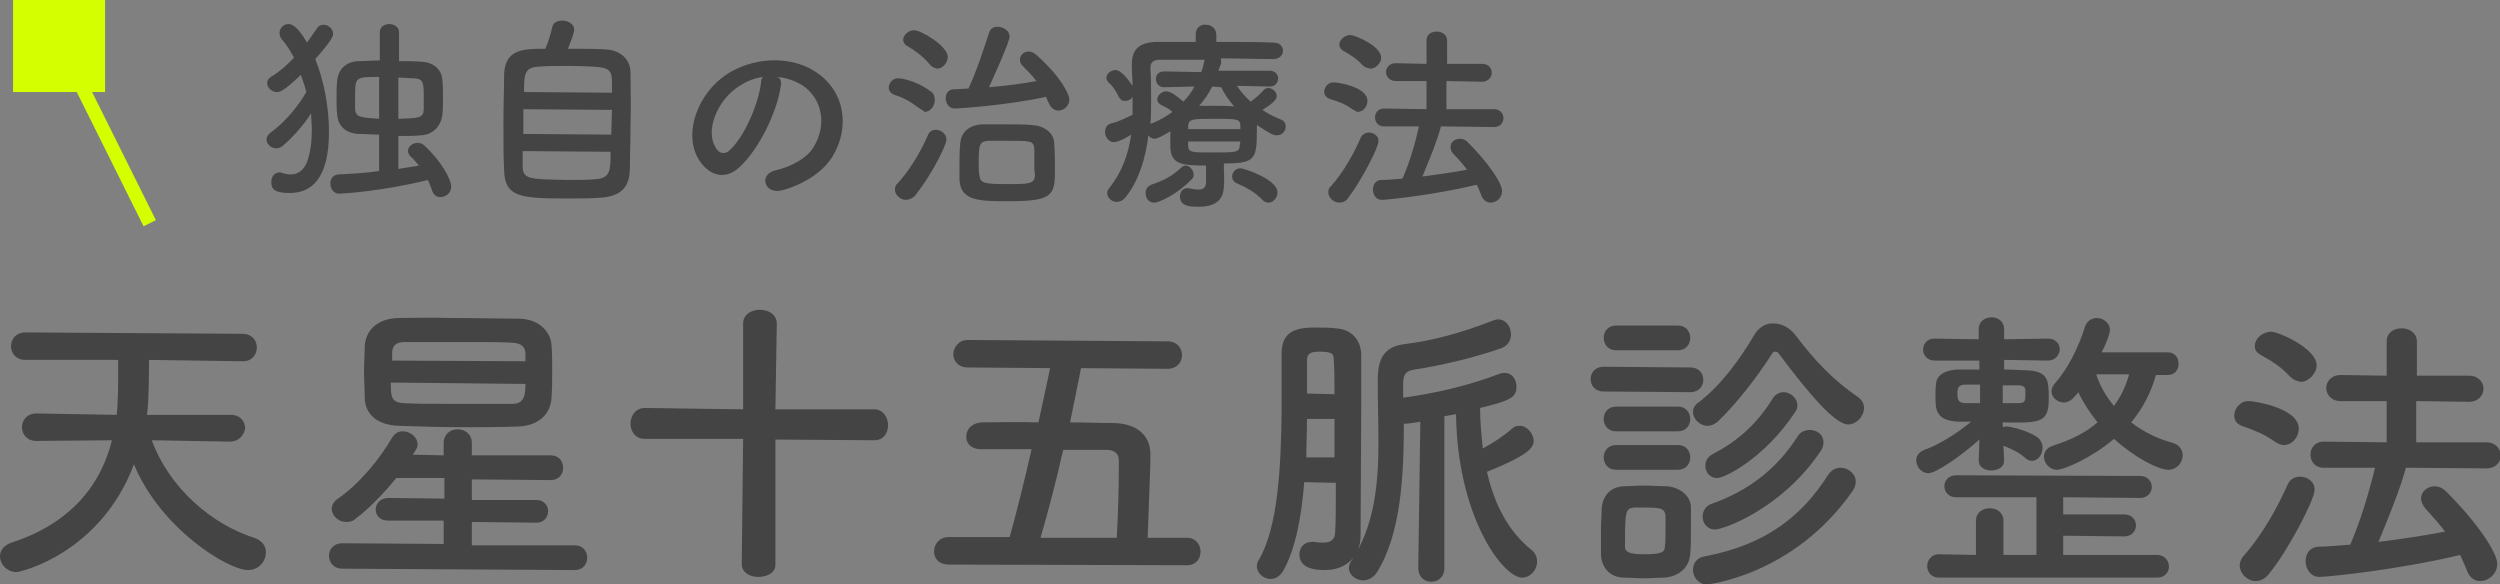 <?xml version="1.0" encoding="utf-8"?>
<!-- Generator: Adobe Illustrator 24.0.1, SVG Export Plug-In . SVG Version: 6.00 Build 0)  -->
<svg version="1.1" id="レイヤー_1" xmlns="http://www.w3.org/2000/svg" xmlns:xlink="http://www.w3.org/1999/xlink" x="0px"
	 y="0px" width="364px" height="85.1px" viewBox="0 0 364 85.1" style="enable-background:new 0 0 364 85.1;" xml:space="preserve">
<rect x="0" y="0" width="364" height="85.1" fill="#808080" stroke="none"/>
<style type="text/css">
	.st0{fill:#444444;}
	.st1{fill:none;stroke:#D4FF01;stroke-width:2;stroke-miterlimit:10;}
	.st2{fill:#D4FF01;}
</style>
<g>
	<g>
		<g>
			<path class="st0" d="M33.4,64.3l-11.3-0.2C24.7,71.2,31,76.4,37,78.3c1.2,0.4,1.8,1.3,1.7,2.2c0,1.2-1,2.5-2.6,2.5
				c-2.9,0-12.7-6-16.6-15.4C14.7,80.4,3.2,83.3,2.3,83.3C0.9,83.2,0,82.1,0,81c0-0.8,0.5-1.6,1.7-2c8.6-2.8,13-8.4,14.6-14.9
				l-11,0.1l0,0c-1.4,0-2.1-1-2.1-2c0-1,0.7-2,2.1-2l11.7,0.2c0-0.4,0.1-0.8,0.1-1.3c0-0.6,0.1-1.8,0.1-3c0-1.2,0-2.6,0-3.7
				L3.7,52.4h0c-1.4,0-2.1-1-2.1-2c0-1,0.7-2,2.1-2l31.6,0.2c1.4,0,2.1,1,2.1,2c0,1-0.7,2-2,2h0l-13.7-0.2c0,0.7,0,6.1-0.3,8l12.2,0
				c1.4,0,2.1,1,2.1,2C35.5,63.3,34.9,64.3,33.4,64.3L33.4,64.3z"/>
			<path class="st0" d="M49.8,82.8c-1.2,0-1.9-0.9-1.9-1.9c0-0.9,0.7-1.8,1.9-1.8l14.8,0.1l0-3.4l-8.1,0c-1.2,0-1.8-0.8-1.8-1.6
				c0-0.8,0.6-1.7,1.9-1.7l8.1,0.1l0-3l-7,0c-1.8,2.2-4,4.5-5.9,5.9c-0.4,0.4-0.9,0.5-1.4,0.5c-1.1,0-2.1-0.9-2.1-1.9
				c0-0.5,0.3-1.1,0.9-1.5c3.1-2.1,6.2-5.9,7.9-8.9c0.4-0.6,0.9-0.9,1.5-0.9c1.1,0,2.2,0.8,2.2,1.9c0,0.3,0,0.5-0.7,1.5l4.5,0.1
				l0-1.8c0-1.3,1-2,2-2c1.1,0,2.1,0.7,2.1,2l0,1.8l11.5,0c1.2,0,1.8,0.9,1.8,1.8c0,0.9-0.6,1.8-1.8,1.8l-11.5-0.1l0,3l9.4,0
				c1.1,0,1.7,0.8,1.7,1.6c0,0.8-0.5,1.7-1.7,1.7l-9.4-0.1l0,3.4l15,0c1.2,0,1.8,0.9,1.8,1.8c0,0.9-0.6,1.8-1.8,1.8L49.8,82.8z
				 M75.4,62.1c-2.8,0.1-5.4,0.1-8.1,0.1c-3,0-6.1-0.1-9.2-0.2c-3.3-0.1-5-1.8-5-4.2c0-1.3-0.1-2.6-0.1-3.8c0-1.2,0.1-2.4,0.1-3.5
				c0.1-2.3,1.7-4.1,4.9-4.2c1.8,0,4.5-0.1,7.5,0c3.6,0,7.4,0.1,10.2,0.1c2.8,0.1,4.5,1.9,4.6,3.9c0.1,1.1,0.1,2.4,0.1,3.7
				s0,2.7-0.1,3.9C80.2,60.2,78.5,62,75.4,62.1z M56.9,55.7c0,2,0,2.9,1.9,3c1.7,0.1,4,0.1,6.4,0.1c3.3,0,6.8,0,9.4,0
				c1.8,0,1.9-1.4,1.9-2.9L56.9,55.7z M76.5,52.6c0-0.4,0-0.8,0-1.1c0-1-0.6-1.5-1.8-1.6c-1.6-0.1-4.2-0.1-7-0.1c-3.3,0-6.8,0-8.8,0
				c-1.4,0-1.8,0.7-1.8,1.6c0,0.4,0,0.7,0,1.1L76.5,52.6z"/>
			<path class="st0" d="M112.9,64l0,18.2c0,1.2-1.2,1.8-2.5,1.8c-1.2,0-2.4-0.6-2.4-1.9l0.2-18.2l-14.3,0c-1.4,0-2.1-1.1-2.1-2.2
				c0-1.1,0.7-2.3,2.1-2.3l14.3,0.2l0-12.5c0-1.3,1.2-2,2.4-2c1.3,0,2.5,0.7,2.5,2l-0.2,12.5l14.4,0c1.3,0,2,1.2,2,2.3
				c0,1.1-0.6,2.2-2,2.2L112.9,64z"/>
			<path class="st0" d="M138.1,82.2c-1.4,0-2.1-0.9-2.1-1.9c0-1.1,0.8-2.1,2.1-2.1l8.9,0c1.1-3.9,2.2-8.4,3.2-12.8
				c-2.6,0-5.1,0-7.4,0c-1.5,0-2.2-1-2.1-1.9c0-1,0.8-1.9,2.2-2c2.5,0,5.4-0.1,8.3,0c0.6-2.8,1.2-5.5,1.7-7.9l-12-0.1
				c-1.4,0-2.1-1-2.1-1.9c0-1,0.8-2.1,2.1-2.1l29.1,0.2c1.4,0,2.1,1,2.1,2c0,1-0.7,2-2.1,2l-12.6-0.1c-0.5,2.4-1,5.1-1.6,7.9
				c2.3,0,4.5,0.1,6.5,0.1c2.9,0.1,5.2,1.5,5.2,4.6c0,1.8-0.1,3.7-0.4,12.1l5.7,0c1.3,0,2,1,2,2c0,1-0.6,2-2,2L138.1,82.2z
				 M162.6,78.3c0.2-3.7,0.3-7.1,0.3-10.2c0-0.4,0-0.7,0-1.1c0-1-0.7-1.5-1.8-1.5c0,0,0,0-6.3,0c-1,4.5-2.2,9-3.3,12.8L162.6,78.3z"
				/>
			<path class="st0" d="M189.9,70.2c-0.4,4.9-1.2,9.5-3,12.8c-0.5,0.9-1.2,1.3-1.9,1.3c-1,0-2-0.8-2-1.9c0-0.3,0.1-0.6,0.3-0.9
				c2.8-4.8,3.2-13.6,3.3-21.3c0-3.2,0-6.2,0-8.6c0,0,0-0.1,0-0.1c0-3.5,2.4-3.9,5.6-3.8c0.7,0,1.5,0,2.2,0.1c2.4,0.1,3.8,1.7,3.8,4
				c0,1.8,0,4.3,0,7c-0.1,18.2-0.1,18.4-0.1,19c0,0,0,0.1,0,0.2c0,3-2.1,5-5.2,5c-2.7,0-3.7-0.9-3.7-2.3c0-0.9,0.6-1.8,1.8-1.8
				c0.1,0,0.3,0,0.4,0c0.4,0.1,0.9,0.1,1.3,0.1c0.9,0,1.7-0.3,1.7-1.6c0.1-1.4,0.1-4,0.1-7.1L189.9,70.2z M194.3,61l-4,0
				c0,1.8-0.1,3.7-0.1,5.6l4.1,0L194.3,61z M194.3,57.4c0-2,0-3.7-0.1-4.9c0-0.8,0-1.3-2-1.3c-1.3,0-1.9,0.2-1.9,1.3
				c0,0.5,0,1,0,1.5c0,1.1,0,2.2,0,3.3L194.3,57.4z M206.8,61.4c-0.8,0.1-1.6,0.3-2.4,0.3c0,7.4-0.4,16-3.9,21.6
				c-0.5,0.8-1.3,1.2-2,1.2c-1.1,0-2.1-0.8-2.1-1.8c0-0.4,0.1-0.7,0.4-1.1c3.3-5,3.9-11.1,3.9-17.1c0-3-0.1-6-0.1-8.8
				c0-0.1,0-0.2,0-0.3c0-3.2,0.9-4.9,3.9-5.3c4.1-0.5,8.2-1.6,12.8-3.4c0.3-0.1,0.6-0.2,0.8-0.2c1.2,0,1.9,1.1,1.9,2.2
				c0,0.8-0.4,1.6-1.4,2c-3.7,1.3-8.6,2.5-12.6,3.1c-1.5,0.2-1.7,0.9-1.7,2.2c0,0.6,0,1.3,0,1.9c4.5-0.6,9.4-1.7,14.1-3.5
				c0.3-0.1,0.5-0.1,0.7-0.1c1.1,0,1.7,1,1.7,2c0,1.5-0.7,2-5.3,3.1c0,2.1,0.2,4,0.4,5.9c1.5-0.8,3-1.8,4.4-3c0.3-0.3,0.7-0.3,1-0.3
				c1,0,2,1.1,2,2.2c0,1.1-1.1,2.2-6.8,4.5c1.1,4.8,3.1,8.6,6.4,11.3c0.7,0.5,0.9,1.2,0.9,1.8c0,1.2-1,2.3-2.2,2.3
				c-2.7,0-9.4-8.7-9.6-23.8c-0.6,0.1-1.1,0.2-1.7,0.3l0,22.1c0,1.4-1,2-1.9,2c-1,0-1.9-0.7-1.9-2L206.8,61.4z"/>
			<path class="st0" d="M233.5,57c-1.3,0-1.9-0.9-1.9-1.8c0-0.9,0.6-1.8,1.9-1.8l12.6,0.1c1.3,0,1.9,0.9,1.9,1.8
				c0,0.9-0.6,1.8-1.9,1.8L233.5,57z M242.4,84.1c-0.9,0-2,0.1-3.1,0.1c-1.1,0-2.1-0.1-3-0.1c-2-0.1-3.2-1.6-3.2-3.5
				c0-1.1,0-2.3,0-3.4s0.1-2.2,0.1-3.1c0.1-1.7,1.1-3.2,3.2-3.3c0.8,0,1.8-0.1,2.8-0.1c1.2,0,2.5,0.1,3.5,0.1
				c1.7,0.1,3.5,1.3,3.5,3.1c0,1,0,2.2,0,3.4c0,1.2,0,2.3-0.1,3.3C246,82.5,244.6,83.9,242.4,84.1z M235.3,68.4
				c-1.2,0-1.8-0.9-1.8-1.8c0-0.9,0.6-1.8,1.8-1.8l9,0c1.2,0,1.8,0.9,1.8,1.8c0,0.9-0.6,1.8-1.8,1.8L235.3,68.4z M235.3,51
				c-1.2,0-1.8-0.9-1.8-1.8c0-0.9,0.6-1.8,1.8-1.8l9,0c1.2,0,1.8,0.9,1.8,1.8c0,0.9-0.6,1.8-1.8,1.8L235.3,51z M235.3,62.8
				c-1.2,0-1.8-0.9-1.8-1.8c0-0.9,0.6-1.8,1.8-1.8l9,0c1.2,0,1.8,0.9,1.8,1.8c0,0.9-0.6,1.8-1.8,1.8L235.3,62.8z M242.5,77.4
				c0-0.8,0-1.7,0-2.3c-0.1-1.1-0.8-1.2-2.9-1.2c-0.6,0-1.2,0-1.7,0c-1.2,0.1-1.2,0.8-1.3,3.4c0,0.8,0,1.7,0,2.3
				c0,0.8,0.7,1.1,2.8,1.1c2.5,0,3-0.3,3-1.1C242.5,79,242.5,78.2,242.5,77.4z M248.5,85.1c-1.2,0-2-1.1-2-2.1c0-0.9,0.5-1.8,1.7-2
				c9.2-1.7,14.4-6.2,18-11.9c0.5-0.7,1.1-1,1.8-1c1.1,0,2.2,0.9,2.2,2c0,0.4-0.1,0.8-0.4,1.3C261.2,83.8,248.6,85.1,248.5,85.1z
				 M259,51.5c-0.1-0.2-0.3-0.3-0.5-0.3c-0.2,0-0.4,0.1-0.5,0.3c-2.2,3.5-5.3,7.4-7.9,9.9c-0.5,0.4-1,0.6-1.5,0.6
				c-1.1,0-2.1-1-2.1-2c0-0.5,0.2-1,0.8-1.4c3.3-2.5,6.1-6.4,8.1-9.8c0.7-1.2,1.8-1.8,2.9-1.7c1.1,0,2.3,0.6,3.2,1.8
				c2.7,3.6,5.5,6.5,9,8.9c0.6,0.4,0.9,1,0.9,1.6c0,1.2-1.1,2.4-2.3,2.4C267.2,61.8,263.5,57.5,259,51.5z M249.7,77.1
				c-1.1,0-1.8-0.9-1.8-1.9c0-0.7,0.4-1.5,1.2-1.8c5.4-1.9,9.5-5,12.6-9.8c0.4-0.7,1.1-1,1.8-1c1.1,0,2,0.7,2,1.8
				c0,0.4-0.1,0.9-0.5,1.4C259.4,74.1,250.9,77.1,249.7,77.1z M250,69.6c-1.1,0-1.7-0.9-1.7-1.8c0-0.6,0.3-1.3,1.1-1.7
				c3.3-1.7,6.2-4.1,8.6-7.9c0.4-0.8,1.1-1.1,1.7-1.1c1,0,2,0.9,2,1.9c0,0.4-0.1,0.7-0.4,1.1C257,66.6,251.2,69.6,250,69.6z"/>
			<path class="st0" d="M291.8,67.1c0,0.9-0.9,1.4-1.9,1.4c-0.9,0-1.8-0.5-1.8-1.4v0l0.1-3.1c-2.9,2.6-6.4,4.9-7.4,4.9
				c-1.1,0-1.8-1-1.8-1.9c0-0.6,0.4-1.2,1.2-1.5c2.2-0.8,4.6-2.3,6.8-4.1l-1.7,0c-3.5-0.1-3.5-1.8-3.5-3.8c0-0.6,0-1.1,0.1-1.8
				c0.1-1.2,1.4-2,3.4-2c0.8,0,1.9,0,2.9,0l0-1.3l-6.5,0c-1.1,0-1.7-0.8-1.7-1.6c0-0.8,0.6-1.6,1.6-1.6l0,0l6.5,0.1l0-1.5
				c0-1.1,0.9-1.7,1.9-1.7c0.9,0,1.8,0.6,1.8,1.7l0,1.5l6.4-0.1h0c1.1,0,1.7,0.8,1.7,1.5c0,0.8-0.6,1.7-1.7,1.7l-6.4-0.1l0,1.4
				c1.1,0,2.2,0.1,3,0.1c3.4,0.1,3.5,1.3,3.5,4.2c0,3.5-1.3,3.5-6.7,3.4l0,0.7c0.2-0.1,0.4-0.1,0.6-0.1c0.5,0,2.7,0.5,4.2,1.4
				c0.7,0.4,1,1.1,1,1.7c0,1-0.7,1.9-1.5,1.9c-0.3,0-0.7-0.1-1-0.4c-0.9-0.8-1.9-1.3-3.2-1.8L291.8,67.1L291.8,67.1z M282.3,84.1
				c-1.1,0-1.7-0.8-1.7-1.7c0-0.8,0.6-1.7,1.7-1.7l5.4,0.1l0-5c0-1.2,1-1.8,2-1.8c1,0,2,0.6,2,1.8l0,5l4.8,0l0-8.4l-11.7,0
				c-1.1,0-1.7-0.8-1.7-1.6c0-0.8,0.6-1.6,1.7-1.6l26.8,0.1c1.1,0,1.7,0.8,1.7,1.6c0,0.8-0.6,1.6-1.7,1.6l-11.2-0.1l0,2.5l8.9,0
				c1.1,0,1.7,0.8,1.7,1.6c0,0.8-0.6,1.6-1.7,1.6l-8.9-0.1l0,2.8l13.7,0c1.1,0,1.7,0.9,1.7,1.7c0,0.8-0.6,1.6-1.7,1.6L282.3,84.1z
				 M288.3,56c-0.8,0-1.5,0-2.1,0c-1.1,0-1.2,0.5-1.2,1.3c0,1,0.2,1.4,1.3,1.4l2,0L288.3,56z M291.6,56.1l0,2.6c0.8,0,1.5,0,2.1,0
				c1.2,0,1.2-0.2,1.2-1.6c0-0.6,0-1-1.2-1L291.6,56.1z M313.9,54.6c-0.6,2.2-1.7,4.6-3.6,6.9c1.8,1.4,3.9,2.4,6.1,3
				c1,0.3,1.4,1.1,1.4,1.8c0,1-0.8,2.1-2.1,2.1c-1.4,0-4.8-1.7-7.9-4.5c-3.3,2.8-7.3,4.5-8.3,4.5c-1.1,0-1.9-1-1.9-1.9
				c0-0.7,0.4-1.3,1.3-1.6c2.8-0.9,4.9-2,6.5-3.4c-1.1-1.4-2.1-2.9-2.8-4.4c-0.2,0.3-0.4,0.5-0.6,0.7c-0.4,0.5-1,0.8-1.5,0.8
				c-0.9,0-1.8-0.7-1.8-1.6c0-0.4,0.2-0.9,0.6-1.3c1.8-2.1,3.3-5,4.3-8.2c0.3-0.8,1-1.2,1.7-1.2c0.9,0,1.9,0.7,1.9,1.7
				c0,0.4-0.2,1.3-1.2,3.3l9.6,0c1.1,0,1.6,0.8,1.6,1.7c0,0.8-0.5,1.6-1.6,1.6L313.9,54.6z M305.2,54.5c0.6,1.8,1.5,3.3,2.6,4.6
				c1.1-1.5,1.8-3.1,2.2-4.6L305.2,54.5z"/>
			<path class="st0" d="M331.2,64.3c-1.7-1.2-2.9-1.6-4.8-2.3c-0.8-0.3-1.1-0.9-1.1-1.5c0-1,0.9-2.2,2.2-2.1c0.7,0,7.2,1,7.2,4
				c0,1.2-0.9,2.4-2.2,2.4C332.1,64.8,331.7,64.6,331.2,64.3z M328.4,84.6c-1.2,0-2.3-1.1-2.3-2.3c0-0.4,0.2-1,0.6-1.4
				c2.7-3,5-7.2,6.4-10.4c0.4-0.8,1.1-1.1,1.8-1.1c1.1,0,2.2,0.8,2.1,2c0,1.3-3.8,8.7-6.6,12.1C329.8,84.3,329.1,84.6,328.4,84.6z
				 M333.4,54.8c-1.4-1.5-2.6-2.2-4.2-3.1c-0.7-0.4-0.9-0.8-0.9-1.3c0-1.1,1.1-2.1,2.4-2.1c1,0,6.6,2.4,6.6,4.9
				c0,1.2-1.2,2.4-2.3,2.4C334.4,55.5,333.9,55.3,333.4,54.8z M350.3,68.1c-0.8,3-2.5,7.2-4,10.8c3.3-0.4,6.6-0.9,9.7-1.5
				c-0.9-1.2-1.9-2.3-2.9-3.4c-0.4-0.5-0.6-1-0.6-1.4c0-1,0.9-1.8,2-1.8c0.5,0,1.1,0.2,1.7,0.8c4.6,4.6,7.4,8.9,7.4,10.5
				c0,1.4-1.2,2.5-2.5,2.5c-0.7,0-1.5-0.4-1.9-1.5c-0.3-0.8-0.7-1.6-1-2.3c-9.2,2.2-19.4,3.2-20.5,3.2c-1.3,0-2-1.2-2-2.3
				c0-1.1,0.6-2,1.8-2.1c1.5,0,3.1-0.2,4.7-0.3c1.4-3.2,2.8-7.8,3.6-11.2l-7.5,0c-1.3,0-1.9-1-1.9-1.9c0-1,0.7-1.9,1.9-1.9l9.2,0.1
				l0-6l-6.7,0c-1.4,0-2.1-1-2.1-1.9c0-0.9,0.7-1.9,2.1-1.9l6.7,0.1l0-5c0-1.3,1.1-1.9,2.2-1.9c1.1,0,2.2,0.7,2.2,1.9l0,5l7.6,0
				c1.4,0,2.1,1,2.1,1.9c0,0.9-0.7,1.9-2.1,1.9l-7.7-0.1l0,6l10.2,0c1.4,0,2.1,1,2.1,1.9c0,1-0.7,1.9-2.1,1.9L350.3,68.1z"/>
		</g>
	</g>
	<g>
		<g>
			<path class="st0" d="M41.1,21.3c-0.3,0.2-0.6,0.3-0.9,0.3c-0.7,0-1.4-0.6-1.4-1.3c0-0.3,0.2-0.7,0.6-1c2-1.4,4-3.8,5.2-5.9
				c-0.2-0.8-0.5-1.7-0.8-2.5c-2.6,2.5-3.1,2.5-3.5,2.5c-0.7,0-1.4-0.6-1.4-1.3c0-0.4,0.2-0.7,0.7-1c1-0.6,2.2-1.6,3.2-2.7
				c-0.5-1-1.1-1.9-1.7-2.6c-0.3-0.3-0.4-0.7-0.4-1c0-0.7,0.6-1.3,1.3-1.3c0.5,0,1.3,0.3,2.7,2.7c0.5-0.7,1-1.4,1.4-2
				c0.2-0.4,0.6-0.6,1-0.6c0.7,0,1.4,0.6,1.4,1.3c0,0.4-0.2,1-2.6,3.7c1.3,3.2,2,7.1,2,10.6c0,7-2.7,8.9-5.7,8.9
				c-2.3,0-2.7-0.6-2.7-1.6c0-0.7,0.4-1.4,1.2-1.4c0.1,0,0.2,0,0.4,0.1c0.4,0.1,0.8,0.2,1.2,0.2c1.1,0,1.9-0.6,2.4-1.8
				c0.5-1.4,0.7-2.9,0.7-4.7c0-0.8-0.1-1.6-0.1-2.4C44,18.5,42.5,20.1,41.1,21.3z M55.2,19.6c-1.1,0-2.1-0.1-3-0.1
				c-2-0.1-3-1.3-3.1-2.8c-0.1-0.7-0.1-1.5-0.1-2.3c0-1,0-1.9,0.1-2.7c0.1-1.2,0.9-2.7,3.1-2.8c1,0,2-0.1,3.1-0.1l0-4.1
				c0-0.8,0.7-1.2,1.4-1.2s1.5,0.5,1.4,1.3l0,4.1c1.2,0,2.3,0,3.4,0.1c1.6,0.1,2.8,1.1,2.9,2.6c0.1,0.8,0.1,1.7,0.1,2.7
				c0,0.9,0,1.7-0.1,2.5c-0.2,1.4-1.2,2.8-3.1,2.9c-1,0.1-2.2,0.1-3.3,0.1l0,4.8c1-0.2,2.1-0.3,3-0.5c-0.4-0.4-0.7-0.9-1.2-1.3
				c-0.3-0.3-0.4-0.6-0.4-0.8c0-0.7,0.7-1.2,1.4-1.2c0.3,0,0.7,0.1,1,0.4c2.4,2.2,3.9,4.9,3.9,6c0,0.9-0.8,1.5-1.6,1.5
				c-0.5,0-1-0.3-1.2-1c-0.2-0.6-0.4-1-0.6-1.5c-6.8,1.7-12.7,2-12.9,2c-0.8,0-1.3-0.7-1.3-1.5c0-0.7,0.4-1.2,1.1-1.3
				c1.9-0.1,4-0.2,6-0.5L55.2,19.6z M55.2,11.2c-3.5,0-3.5,0-3.5,3c0,0.6,0,1.2,0,1.7c0.1,1.2,0.8,1.2,3.5,1.4L55.2,11.2z M58,17.3
				c3-0.1,3.6-0.1,3.7-1.3c0-0.4,0-0.9,0-1.4c0-2.6,0-3.1-1.4-3.2c-0.7,0-1.5-0.1-2.3-0.1L58,17.3z"/>
			<path class="st0" d="M88.2,7.2c2.1,0.1,3.6,1.4,3.6,3.4c0,1.9,0.1,4.9,0,7.8c0,2.5-0.1,4.9-0.1,6.4c-0.1,2.8-1.7,3.9-4.6,4
				c-1.2,0.1-2.6,0.1-4.1,0.1c-7.1,0-9.5-0.1-9.6-4.1c-0.1-1.8-0.1-4.3-0.1-6.9c0-2.6,0.1-5.2,0.1-7.2c0.2-3.6,2.9-3.6,6-3.6
				C79.9,6,80.2,4.8,80.4,4C80.5,3.3,81.1,3,81.9,3c0.8,0,1.7,0.5,1.7,1.3c0,0.5-0.4,1.5-0.9,2.8C84.8,7.1,87,7.1,88.2,7.2z
				 M89.1,16l-12.9-0.1l0,3.6L89,19.6L89.1,16z M76.1,22c0,0.8,0,1.5,0,2.1c0,2,0.8,2,6.6,2.1c1.5,0,2.9,0,3.9-0.1
				c2.3-0.1,2.3-1.3,2.3-4L76.1,22z M89.1,13.5c0-0.7,0-1.3,0-1.8c-0.1-2-0.7-2-6.2-2.1c-1.8,0-3.4,0-4.4,0.1
				c-2.1,0.1-2.2,1-2.2,3.7L89.1,13.5z"/>
			<path class="st0" d="M113.7,12.4c-0.5,3.8-3.2,9.4-6.1,12c-2.3,2.1-4.8,0.9-6.1-1.6c-1.9-3.7,0.2-9.2,4.2-11.9
				c3.7-2.5,9.1-2.9,12.8-0.6c4.6,2.8,5.3,8.3,2.7,12.5c-1.4,2.3-4.3,4.1-7.3,4.9c-2.6,0.7-3.5-2.3-1-2.9c2.3-0.5,4.6-1.8,5.5-3.3
				c2.1-3.3,1.3-7.2-1.6-9.1c-1.2-0.7-2.4-1.1-3.7-1.2C113.6,11.3,113.8,11.8,113.7,12.4z M107.1,12.9c-2.8,2.1-4.3,6.1-3,8.4
				c0.4,0.9,1.2,1.3,2,0.7c2.2-1.9,4.3-6.7,4.7-9.9c0-0.4,0.1-0.7,0.3-0.9C109.5,11.4,108.2,12.1,107.1,12.9z"/>
			<path class="st0" d="M133.9,15.8c-1.3-1-2.4-1.6-3.7-2c-0.5-0.2-0.8-0.6-0.8-1c0-0.7,0.6-1.5,1.5-1.4c0.1,0,2.3,0.2,4.6,1.9
				c0.5,0.3,0.6,0.8,0.6,1.3c0,0.9-0.7,1.7-1.5,1.7C134.5,16.1,134.2,16,133.9,15.8z M131.9,29.1c-0.8,0-1.6-0.7-1.6-1.5
				c0-0.3,0.1-0.7,0.4-0.9c1.8-2,3.3-4.5,4.4-7c0.2-0.6,0.7-0.8,1.2-0.8c0.7,0,1.5,0.6,1.5,1.4c0,0.9-2.2,5.2-4.5,8.1
				C132.9,28.9,132.3,29.1,131.9,29.1z M135.4,9.4c-1.2-1.4-2.3-2.1-3.3-2.7c-0.4-0.2-0.6-0.6-0.6-0.9c0-0.7,0.8-1.4,1.6-1.4
				c1,0,4.9,2.3,4.9,3.9c0,0.9-0.8,1.7-1.6,1.7C136.1,9.9,135.7,9.8,135.4,9.4z M139,15.8c-0.8,0-1.3-0.7-1.3-1.5
				c0-0.7,0.4-1.3,1.2-1.3c0.7,0,1.4-0.1,2.1-0.1c1.2-2.5,2.3-6,3-8.1c0.2-0.7,0.7-0.9,1.3-0.9c0.8,0,1.7,0.6,1.7,1.4
				c0,0.8-2.2,5.6-3,7.4c2.4-0.2,4.8-0.5,6.9-0.9c-0.6-0.8-1.3-1.5-2-2.2c-0.3-0.3-0.4-0.6-0.4-0.9c0-0.7,0.6-1.2,1.3-1.2
				c0.4,0,0.7,0.2,1.1,0.5c3.7,3.3,4.8,5.8,4.8,6.5c0,0.9-0.8,1.6-1.6,1.6c-0.5,0-1-0.3-1.3-0.9c-0.2-0.4-0.4-0.8-0.5-1.1
				C146.9,15.3,139.6,15.8,139,15.8z M146.7,29.3c-4.3,0-6.9-0.1-7-3.2c0-0.7,0-1.4,0-2c0-1,0-2,0.1-3.1c0.1-1.7,1.2-2.8,3.3-2.9
				c0.9,0,2,0,3.1,0c1.4,0,2.9,0,4,0.1c1.8,0.1,3.3,1.1,3.3,2.8c0.1,1.3,0.1,2.7,0.1,4C153.6,28.6,153,29.3,146.7,29.3z M150.6,24
				c0-0.8,0-1.6,0-2.3c-0.1-1.2-0.4-1.2-4-1.2c-1,0-2,0-2.7,0c-1.4,0.1-1.4,0.7-1.4,3.6c0,0.5,0,1,0.1,1.4c0.1,1.2,0.7,1.3,4.1,1.3
				c3.2,0,3.9,0,4-1.3C150.6,25,150.6,24.6,150.6,24z"/>
			<path class="st0" d="M178.2,24.7c0,0.6,0.1,1.5,0,2.3c0,1.7-0.8,3.1-3.6,3.1c-1.2,0-2.8,0-2.8-1.5c0-0.6,0.4-1.2,1-1.2
				c0.1,0,0.1,0,0.2,0c0.6,0.1,1.1,0.2,1.5,0.2c0.7,0,1.1-0.3,1.1-1.1l0-2.4c-3.6,0-5.1-0.2-5.2-2.7c0,0,0,0,0-2.3
				c-0.6,0.4-1.8,1.1-2.3,1.1c-0.4,0-0.7-0.2-0.9-0.5c-0.4,3.4-1.4,6.6-3.3,9c-0.4,0.5-0.9,0.7-1.3,0.7c-0.7,0-1.4-0.6-1.4-1.3
				c0-0.2,0.1-0.5,0.3-0.7c1.9-2.4,2.8-5,3.2-7.8c-1.2,0.8-2.2,1.1-2.5,1.1c-0.8,0-1.3-0.8-1.3-1.5c0-0.5,0.2-1,0.8-1.2
				c1.2-0.3,2.2-0.8,3.2-1.3c0-0.6,0-1.2,0-1.8c0-0.3,0-0.5,0-0.8c-0.2,0.4-0.7,0.6-1.1,0.6c-0.4,0-0.7-0.2-0.9-0.6
				c-0.4-0.8-0.9-1.6-1.4-2c-0.3-0.3-0.4-0.5-0.4-0.8c0-0.6,0.7-1.1,1.3-1.1c1,0,2.2,1.9,2.5,2.3c0-0.9-0.1-1.8-0.1-2.8
				c0-0.1,0-0.3,0-0.4c0-2.2,1.2-3.2,3.8-3.2c1.5,0,3.4,0,5.5,0l0-1.1c0-1,0.8-1.5,1.5-1.4c0.7,0,1.5,0.5,1.5,1.5l0,1
				c3.1,0,6.1,0,8.3,0.1c1,0,1.4,0.6,1.4,1.2c0,0.6-0.5,1.2-1.4,1.2l0,0c-2.1,0-4.9-0.1-7.7-0.1c0.1,0.1,0.1,0.3,0.1,0.4
				c0,0.1,0,0.2,0,0.3l-0.4,1.1l7.5,0c0.8,0,1.2,0.6,1.2,1.1c0,0.6-0.4,1.2-1.2,1.2h0l-4.8-0.1c0.6,0.9,1.2,1.6,2,2.3
				c0.7-0.5,1.4-1.1,1.8-1.6c0.2-0.2,0.5-0.4,0.7-0.4c0.7,0,1.3,0.6,1.3,1.2c0,0.8-1.8,1.8-2.1,2c0.9,0.6,1.7,1,2.7,1.4
				c0.5,0.2,0.7,0.6,0.7,1c0,0.7-0.5,1.3-1.3,1.3c-0.6,0-1.2-0.4-2.9-1.5c0,0.3,0,0.6,0,0.9c0,4.1-0.3,4.7-4.8,4.7L178.2,24.7z
				 M168,29.5c-0.8,0-1.2-0.7-1.2-1.4c0-0.5,0.2-0.9,0.8-1.2c1.8-0.6,3-1.2,4.4-2.5c0.2-0.2,0.4-0.3,0.6-0.3c0.6,0,1.2,0.7,1.2,1.3
				c0,0.3-0.1,0.6-0.4,0.8C171.4,28.3,168.6,29.6,168,29.5z M169.5,12.7L169.5,12.7c-0.8,0-1.2-0.6-1.2-1.2c0-0.6,0.4-1.1,1.2-1.1
				l5.4,0.1c0.2-0.5,0.3-0.9,0.4-1.4c0-0.1,0.1-0.3,0.1-0.4c-2.5,0-4.9,0-6.5,0c-1,0-1.4,0.4-1.4,1.2c0,0,0,0.1,0,0.1
				c0.1,1.5,0.1,3,0.1,4.5c0,1.2,0,2.4-0.1,3.6c0.1-0.1,0.2-0.2,0.4-0.2c1.1-0.5,2-1,2.8-1.6c-0.5-0.5-1-0.7-1.6-1
				c-0.4-0.2-0.6-0.5-0.6-0.8c0-0.6,0.6-1.2,1.3-1.2c0.7,0,1.7,0.8,2.5,1.5c0.7-0.7,1.2-1.4,1.6-2.2L169.5,12.7z M180.6,20.6l-7.6,0
				l0,0.7c0.1,0.9,0.5,0.9,3.7,0.9c3.1,0,3.8,0,3.8-1L180.6,20.6z M180.6,18.3c0-1-0.6-1-3.6-1c-3.4,0-3.9,0-4,1l0,0.5l7.6,0
				L180.6,18.3z M176.5,12.6c-0.5,1-1.1,1.9-1.9,2.8c0.7,0,1.4,0,2.1,0c1,0,2,0,3,0.1c-0.8-0.9-1.4-1.8-1.9-2.8L176.5,12.6z
				 M183.8,29.1c-1-1.1-2.5-1.9-3.7-2.4c-0.5-0.2-0.7-0.6-0.7-1c0-0.6,0.5-1.2,1.2-1.2c0.5,0,5.4,1.6,5.4,3.5c0,0.8-0.6,1.5-1.3,1.5
				C184.4,29.5,184.1,29.4,183.8,29.1z"/>
			<path class="st0" d="M196.9,15.9c-1.1-0.8-2-1.1-3.3-1.5c-0.5-0.2-0.8-0.6-0.8-1c0-0.7,0.6-1.5,1.5-1.4c0.4,0,4.8,0.6,4.8,2.7
				c0,0.8-0.6,1.6-1.5,1.6C197.5,16.2,197.2,16.1,196.9,15.9z M195,29.5c-0.8,0-1.6-0.7-1.6-1.5c0-0.3,0.1-0.7,0.4-0.9
				c1.8-2,3.4-4.9,4.3-7c0.2-0.5,0.7-0.8,1.2-0.8c0.7,0,1.5,0.5,1.4,1.3c0,0.9-2.6,5.9-4.4,8.2C196,29.3,195.5,29.5,195,29.5z
				 M198.4,9.5c-0.9-1-1.8-1.5-2.8-2.1c-0.4-0.2-0.6-0.6-0.6-0.9c0-0.7,0.8-1.4,1.6-1.4c0.7,0,4.5,1.6,4.5,3.3
				c0,0.8-0.8,1.6-1.6,1.6C199.1,9.9,198.7,9.8,198.4,9.5z M209.8,18.4c-0.5,2-1.7,4.9-2.7,7.3c2.3-0.3,4.5-0.6,6.5-1
				c-0.6-0.8-1.3-1.6-2-2.3c-0.3-0.3-0.4-0.7-0.4-1c0-0.7,0.6-1.2,1.4-1.2c0.4,0,0.8,0.2,1.1,0.5c3.1,3.1,5,6,5,7.1
				c0,1-0.8,1.7-1.7,1.7c-0.5,0-1-0.3-1.3-1c-0.2-0.5-0.4-1.1-0.7-1.6c-6.2,1.5-13.1,2.2-13.8,2.2c-0.9,0-1.3-0.8-1.3-1.5
				c0-0.7,0.4-1.4,1.2-1.4c1,0,2.1-0.1,3.1-0.2c1-2.2,1.9-5.3,2.4-7.6l-5.1,0c-0.9,0-1.3-0.7-1.3-1.3c0-0.7,0.5-1.3,1.3-1.3l6.2,0.1
				l0-4.1l-4.5,0c-0.9,0-1.4-0.7-1.4-1.3c0-0.6,0.5-1.3,1.4-1.3l4.5,0.1l0-3.4c0-0.9,0.7-1.3,1.5-1.3s1.5,0.5,1.5,1.3l0,3.4l5.1,0
				c1,0,1.4,0.7,1.4,1.3c0,0.6-0.5,1.3-1.4,1.3l-5.2-0.1l0,4.1l6.9,0c1,0,1.4,0.7,1.4,1.3c0,0.7-0.5,1.3-1.4,1.3L209.8,18.4z"/>
		</g>
	</g>
	<g>
		<line class="st1" x1="10.8" y1="10.4" x2="21.8" y2="32.5"/>
		<rect x="1.9" class="st2" width="13.4" height="13.4"/>
	</g>
</g>
</svg>
